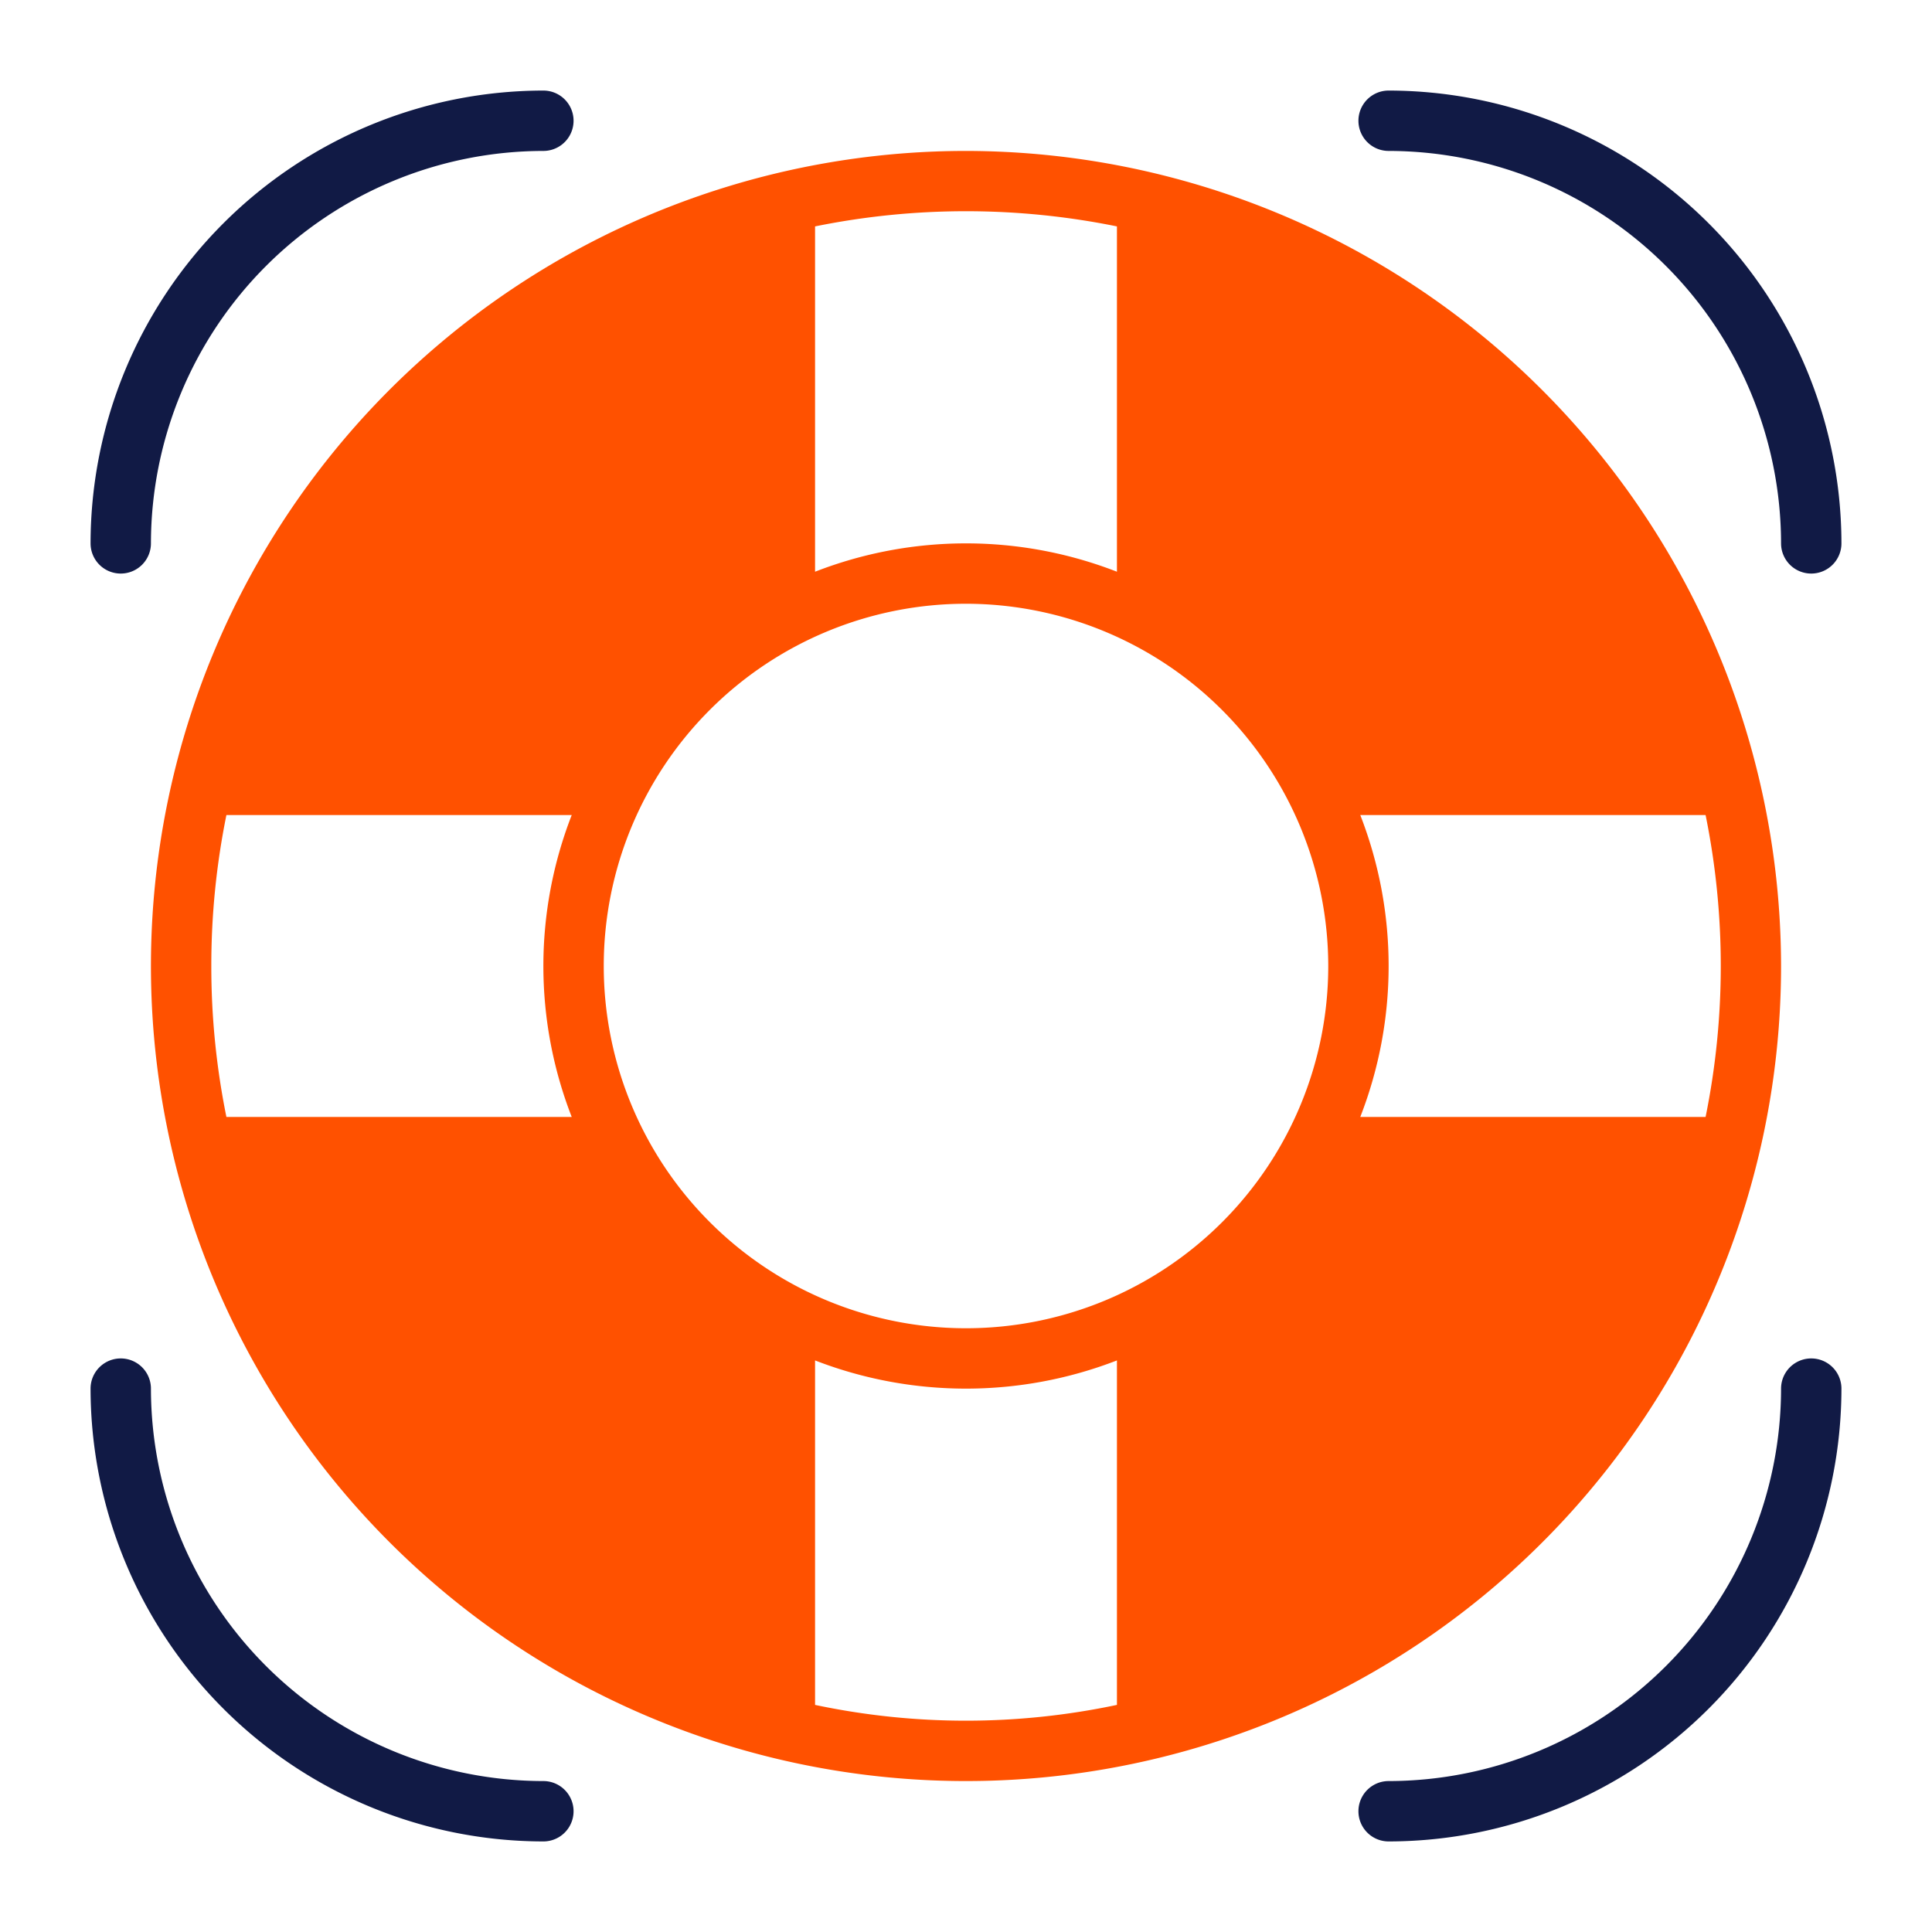 <svg xmlns="http://www.w3.org/2000/svg" height="64" width="64" viewBox="0 0 64 64"><title>lifering</title><g fill="#111a45" class="nc-icon-wrapper"><path data-color="color-2" d="M4,19a1,1,0,0,1-1-1A15.017,15.017,0,0,1,18,3a1,1,0,0,1,0,2A13.015,13.015,0,0,0,5,18,1,1,0,0,1,4,19Z"></path><path data-color="color-2" d="M60,19a1,1,0,0,1-1-1A13.015,13.015,0,0,0,46,5a1,1,0,0,1,0-2A15.017,15.017,0,0,1,61,18,1,1,0,0,1,60,19Z"></path><path data-color="color-2" d="M46,61a1,1,0,0,1,0-2A13.015,13.015,0,0,0,59,46a1,1,0,0,1,2,0A15.017,15.017,0,0,1,46,61Z"></path><path data-color="color-2" d="M18,61A15.017,15.017,0,0,1,3,46a1,1,0,0,1,2,0A13.015,13.015,0,0,0,18,59a1,1,0,0,1,0,2Z"></path><path d="M32,5A27,27,0,1,0,59,32,27.03,27.03,0,0,0,32,5ZM44,32A12,12,0,1,1,32,20,12.013,12.013,0,0,1,44,32ZM27,7.5a25.1,25.1,0,0,1,10,0V18.939a13.782,13.782,0,0,0-10,0ZM7,32a25.042,25.042,0,0,1,.5-5H18.939a13.782,13.782,0,0,0,0,10H7.5A25.042,25.042,0,0,1,7,32ZM27,56.477V45.066a13.85,13.85,0,0,0,10,0V56.477a24.162,24.162,0,0,1-10,0ZM45.061,37a13.782,13.782,0,0,0,0-10H56.5a25.1,25.1,0,0,1,0,10Z" fill="#ff5100"></path></g></svg>